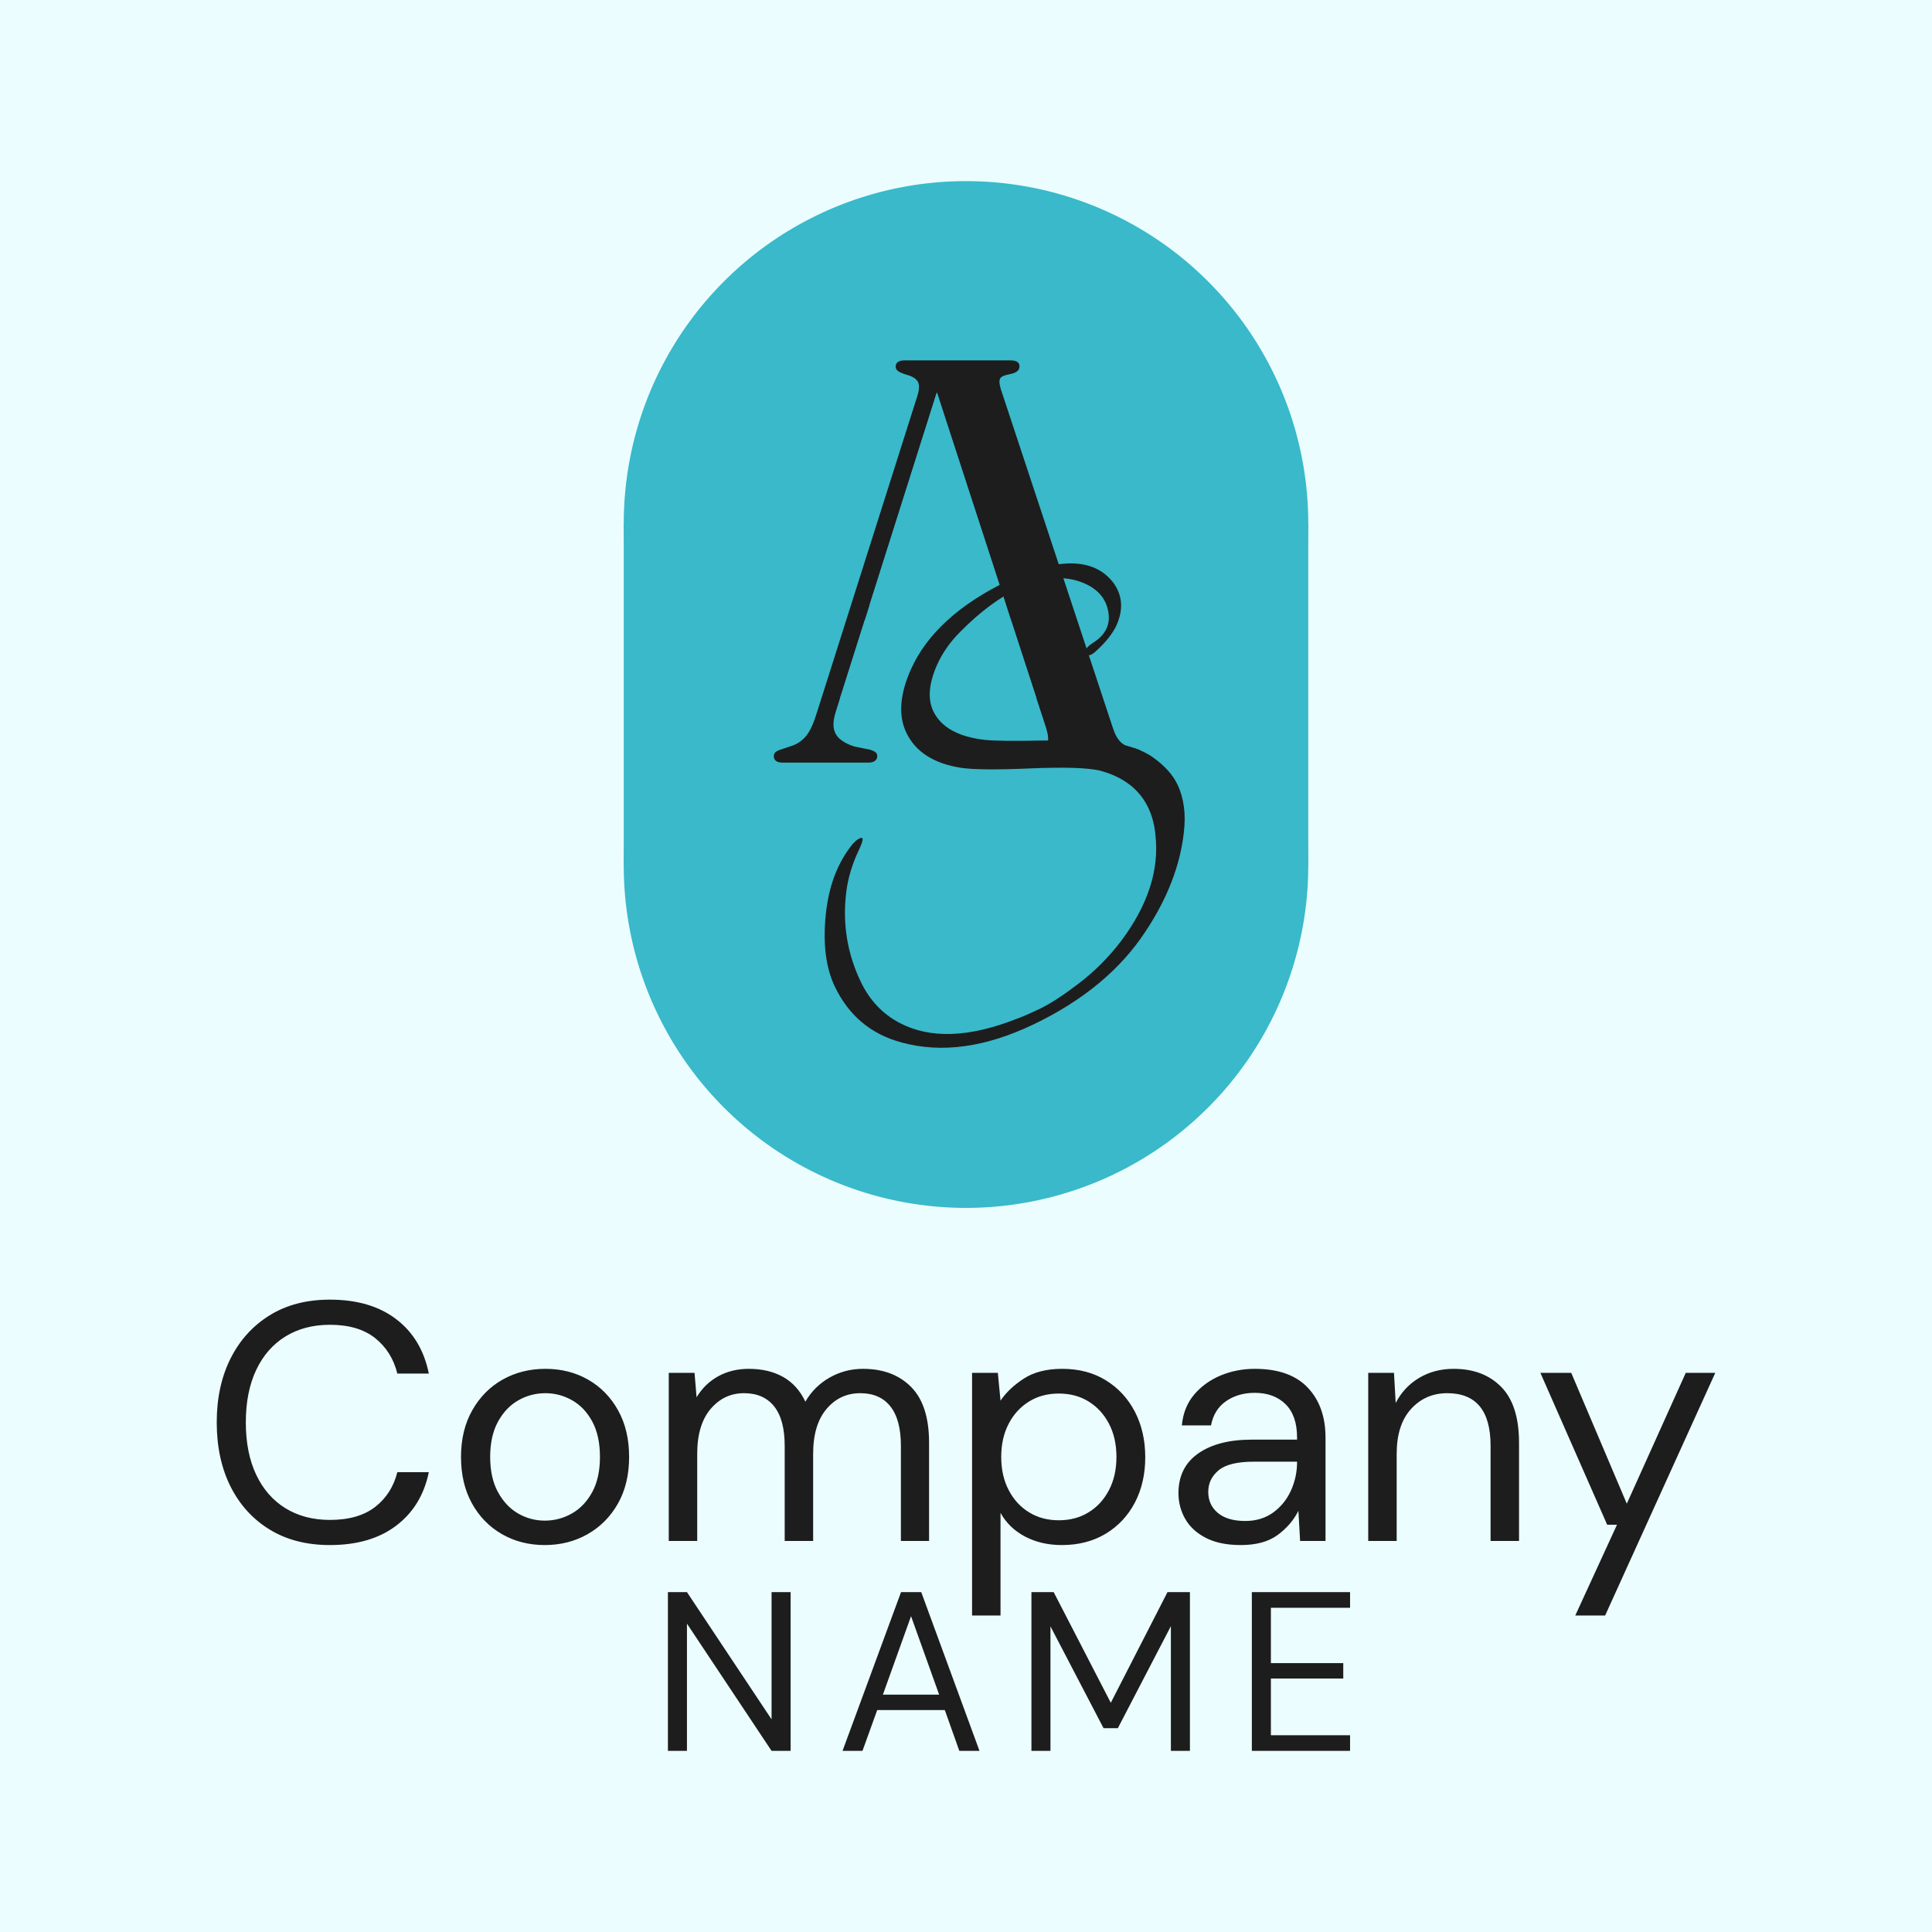 <svg xmlns="http://www.w3.org/2000/svg" width="512" height="512" viewBox="0 0 512 512" style="overflow: visible;" data-svgdocument="" id="_7NzwYbEj5J55EwUUsurbZ" class="fl-svgdocument" x="0" y="0" overflow="hidden"><rect data-uid="o_f7ej09636_4" data-fl-background="" x="0" y="0" width="512" height="512" fill="#ebfdff"></rect><path text="Company" fill="#1d1d1d" space="preserve" text-anchor="middle" offset="0.5" font-scale="contain" font-size="48" font-family="DM Sans" transform="matrix(1.871, 0, 0, 1.871, 254.782, 408.37)" font-weight="400" font-style="normal" data-fl-textpath="" data-uid="o_f7ej09636_5" d="M-89.446 0.58L-89.446 0.58Q-94.396 0.58 -97.966-1.61Q-101.546-3.79 -103.516-7.7Q-105.476-11.62 -105.476-16.8L-105.476-16.8Q-105.476-21.94 -103.516-25.85Q-101.546-29.76 -97.966-31.97Q-94.396-34.18 -89.446-34.18L-89.446-34.18Q-83.686-34.18 -80.066-31.42Q-76.436-28.66 -75.436-23.71L-75.436-23.71L-79.896-23.71Q-80.666-26.83 -83.036-28.73Q-85.416-30.62 -89.446-30.62L-89.446-30.62Q-93.046-30.62 -95.736-28.97Q-98.426-27.31 -99.886-24.22Q-101.356-21.12 -101.356-16.8L-101.356-16.8Q-101.356-12.48 -99.886-9.38Q-98.426-6.29 -95.736-4.63Q-93.046-2.98 -89.446-2.98L-89.446-2.98Q-85.416-2.98 -83.036-4.82Q-80.666-6.67 -79.896-9.74L-79.896-9.74L-75.436-9.74Q-76.436-4.9 -80.066-2.16Q-83.686 0.58 -89.446 0.58ZM-59.016 0.58L-59.016 0.58Q-62.376 0.58 -65.066-0.96Q-67.756-2.5 -69.316-5.3Q-70.876-8.11 -70.876-11.9L-70.876-11.9Q-70.876-15.7 -69.286-18.5Q-67.706-21.31 -64.996-22.85Q-62.276-24.38 -58.916-24.38L-58.916-24.38Q-55.556-24.38 -52.876-22.85Q-50.186-21.31 -48.626-18.5Q-47.066-15.7 -47.066-11.9L-47.066-11.9Q-47.066-8.11 -48.646-5.3Q-50.236-2.5 -52.946-0.96Q-55.656 0.58 -59.016 0.58ZM-59.016-2.88L-59.016-2.88Q-56.956-2.88 -55.176-3.89Q-53.396-4.9 -52.296-6.91Q-51.196-8.93 -51.196-11.9L-51.196-11.9Q-51.196-14.88 -52.276-16.9Q-53.356-18.91 -55.126-19.92Q-56.906-20.93 -58.916-20.93L-58.916-20.93Q-60.986-20.93 -62.756-19.92Q-64.536-18.91 -65.636-16.9Q-66.746-14.88 -66.746-11.9L-66.746-11.9Q-66.746-8.93 -65.636-6.91Q-64.536-4.9 -62.786-3.89Q-61.036-2.88 -59.016-2.88ZM-37.42 0L-41.45 0L-41.45-23.81L-37.8-23.81L-37.51-20.35Q-36.36-22.27 -34.44-23.33Q-32.52-24.38 -30.12-24.38L-30.12-24.38Q-27.29-24.38 -25.25-23.23Q-23.21-22.08 -22.1-19.73L-22.1-19.73Q-20.86-21.89 -18.67-23.14Q-16.49-24.38 -13.94-24.38L-13.94-24.38Q-9.67-24.38 -7.13-21.82Q-4.58-19.25 -4.58-13.92L-4.58-13.92L-4.58 0L-8.57 0L-8.57-13.49Q-8.57-17.18 -10.06-19.06Q-11.54-20.93 -14.33-20.93L-14.33-20.93Q-17.21-20.93 -19.1-18.7Q-21-16.46 -21-12.34L-21-12.34L-21 0L-25.03 0L-25.03-13.49Q-25.03-17.18 -26.52-19.06Q-28.01-20.93 -30.79-20.93L-30.79-20.93Q-33.62-20.93 -35.52-18.7Q-37.42-16.46 -37.42-12.34L-37.42-12.34L-37.42 0ZM 5.54 10.56L 1.51 10.56L 1.51-23.81L 5.16-23.81L 5.54-19.87Q 6.7-21.6  8.83-22.99Q 10.97-24.38  14.28-24.38L 14.28-24.38Q 17.83-24.38  20.47-22.75Q 23.11-21.12  24.58-18.29Q 26.04-15.46  26.04-11.86L 26.04-11.86Q 26.04-8.26  24.58-5.45Q 23.11-2.64  20.45-1.03Q 17.78 0.58  14.23 0.58L 14.23 0.58Q 11.3 0.58  9.02-0.62Q 6.74-1.82  5.54-3.98L 5.54-3.98L 5.54 10.56ZM 13.8-2.93L 13.8-2.93Q 16.2-2.93  18.02-4.06Q 19.85-5.18  20.9-7.2Q 21.96-9.22  21.96-11.9L 21.96-11.9Q 21.96-14.59  20.9-16.61Q 19.85-18.62  18.02-19.75Q 16.2-20.88  13.8-20.88L 13.8-20.88Q 11.4-20.88  9.58-19.75Q 7.75-18.62  6.7-16.61Q 5.64-14.59  5.64-11.9L 5.64-11.9Q 5.64-9.22  6.7-7.2Q 7.75-5.18  9.58-4.06Q 11.4-2.93  13.8-2.93ZM 39.574 0.58L 39.574 0.58Q 36.604 0.58  34.634-0.43Q 32.664-1.44  31.704-3.12Q 30.744-4.8  30.744-6.77L 30.744-6.77Q 30.744-10.42  33.524-12.38Q 36.314-14.35  41.114-14.35L 41.114-14.35L 47.544-14.35L 47.544-14.64Q 47.544-17.76  45.914-19.37Q 44.284-20.98  41.544-20.98L 41.544-20.98Q 39.194-20.98  37.484-19.8Q 35.784-18.62  35.354-16.37L 35.354-16.37L 31.224-16.37Q 31.464-18.96  32.974-20.74Q 34.484-22.51  36.744-23.45Q 39.004-24.38  41.544-24.38L 41.544-24.38Q 46.534-24.38  49.054-21.72Q 51.574-19.06  51.574-14.64L 51.574-14.64L 51.574 0L 47.974 0L 47.734-4.27Q 46.724-2.26  44.784-0.84Q 42.844 0.58  39.574 0.58ZM 40.204-2.83L 40.204-2.83Q 42.504-2.83  44.164-4.03Q 45.814-5.23  46.684-7.15Q 47.544-9.07  47.544-11.18L 47.544-11.18L 47.544-11.23L 41.444-11.23Q 37.894-11.23  36.434-10.01Q 34.964-8.78  34.964-6.96L 34.964-6.96Q 34.964-5.09  36.334-3.96Q 37.704-2.83  40.204-2.83ZM 61.652 0L 57.622 0L 57.622-23.81L 61.272-23.81L 61.512-19.54Q 62.662-21.79  64.822-23.09Q 66.982-24.38  69.722-24.38L 69.722-24.38Q 73.942-24.38  76.462-21.82Q 78.982-19.25  78.982-13.92L 78.982-13.92L 78.982 0L 74.952 0L 74.952-13.49Q 74.952-20.93  68.812-20.93L 68.812-20.93Q 65.732-20.93  63.692-18.7Q 61.652-16.46  61.652-12.34L 61.652-12.34L 61.652 0ZM 91.178 10.56L 86.948 10.56L 92.858-2.3L 91.468-2.3L 82.008-23.81L 86.378-23.81L 94.248-5.28L 102.598-23.81L 106.778-23.81L 91.178 10.56Z"></path><path text="NAME" fill="#1d1d1d" space="preserve" text-anchor="middle" offset="0.5" font-scale="contain" font-size="48" font-family="DM Sans" transform="matrix(1.252, 0, 0, 1.252, 266.881, 464)" font-weight="400" font-style="normal" letter-spacing="6" data-fl-textpath="" data-uid="o_f7ej09636_6" d="M-67.756 0L-71.786 0L-71.786-33.6L-67.756-33.6L-49.846-6.67L-49.846-33.6L-45.816-33.6L-45.816 0L-49.846 0L-67.756-26.93L-67.756 0ZM-30.604 0L-34.824 0L-22.444-33.6L-18.164-33.6L-5.834 0L-10.104 0L-13.174-8.64L-27.484-8.64L-30.604 0ZM-20.324-28.51L-26.284-11.9L-14.374-11.9L-20.324-28.51ZM 9.188 0L 5.158 0L 5.158-33.6L 9.868-33.6L 21.958-10.18L 33.958-33.6L 38.708-33.6L 38.708 0L 34.678 0L 34.678-26.4L 23.448-4.8L 20.428-4.8L 9.188-26.35L 9.188 0ZM 72.604 0L 51.814 0L 51.814-33.6L 72.604-33.6L 72.604-30.29L 55.844-30.29L 55.844-18.58L 71.164-18.58L 71.164-15.31L 55.844-15.31L 55.844-3.31L 72.604-3.31L 72.604 0Z"></path><g fill="#39b9ca" transform="matrix(1.814, 0, 0, 1.814, 74.602, -42.758)" data-uid="o_f7ej09636_7"><path transform="matrix(1, 0, 0, 1, 50, 50.033)" fill="#39b9ca" data-type="circle" data-cx="50" data-cy="50" data-r="50" d="M50 50m-50 0a50 50 0 1 0 100 0a50 50 0 1 0 -100 0" data-uid="o_f7ej09636_8"></path><path transform="matrix(1, 0, 0, 0.5, 50, 100.033)" fill="#39b9ca" data-type="rect" data-x="0" data-y="0" data-width="100" data-height="100" d="M0 0H100 V100 H0 Z" data-uid="o_f7ej09636_9"></path><path transform="matrix(1, 0, 0, 1, 50, 100.033)" fill="#39b9ca" data-type="circle" data-cx="50" data-cy="50" data-r="50" d="M50 50m-50 0a50 50 0 1 0 100 0a50 50 0 1 0 -100 0" data-uid="o_f7ej09636_10"></path></g><g transform="matrix(1.105, 0, 0, 1.105, -36.938, -15.03)" data-uid="o_f7ej09636_11"><path text="A" fill="#1d1d1d" space="preserve" text-anchor="middle" offset="0.5" font-scale="contain" font-size="48" font-family="Fraunces" transform="matrix(2.871, 0, 0, 2.871, 263.562, 196.495)" font-weight="400" font-style="normal" data-fl-textpath="" data-uid="o_f7ej09636_12" d="M-8.576-11.9L-8.416-13.18L 5.104-13.18L 5.224-11.9L-8.576-11.9ZM-6.876-0.53L-6.876-0.53Q-6.876-0.31 -7.056-0.16Q-7.236 0 -7.616 0L-7.616 0L-14.796 0Q-15.156 0 -15.336-0.14Q-15.516-0.29 -15.516-0.53L-15.516-0.53Q-15.516-0.72 -15.396-0.85Q-15.276-0.98 -14.966-1.08L-14.966-1.08L-13.956-1.42Q-13.286-1.66 -12.806-2.24Q-12.326-2.83 -11.896-4.25L-11.896-4.25L-3.536-30.6Q-3.276-31.39 -3.476-31.8Q-3.686-32.21 -4.496-32.42L-4.496-32.42Q-4.956-32.57 -5.146-32.71Q-5.336-32.86 -5.336-33.07L-5.336-33.07Q-5.336-33.34 -5.146-33.47Q-4.956-33.6 -4.576-33.6L-4.576-33.6L 4.264-33.6Q 4.644-33.6  4.824-33.47Q 5.004-33.34  5.004-33.1L 5.004-33.1Q 5.004-32.86  4.824-32.7Q 4.644-32.54  4.214-32.45L 4.214-32.45Q 3.514-32.33  3.384-32.08Q 3.254-31.82  3.444-31.2L 3.444-31.2L 12.804-2.9Q 13.064-2.09  13.484-1.69Q 13.904-1.3  14.674-1.18L 14.674-1.18Q 15.084-1.06  15.224-0.91Q 15.374-0.77  15.374-0.53L 15.374-0.53Q 15.374-0.31  15.184-0.16Q 14.984 0  14.624 0L 14.624 0L 5.344 0Q 4.984 0  4.784-0.16Q 4.594-0.31  4.594-0.53L 4.594-0.53Q 4.594-0.74  4.754-0.88Q 4.904-1.01  5.224-1.08L 5.224-1.08L 6.734-1.3Q 7.304-1.44  7.384-1.8Q 7.454-2.16  7.234-2.88L 7.234-2.88L-2.126-31.56L-1.526-32.11L-10.306-4.37Q-10.596-3.5 -10.516-2.92Q-10.426-2.33 -9.986-1.96Q-9.536-1.58 -8.776-1.34L-8.776-1.34L-7.476-1.08Q-7.166-0.98 -7.016-0.86Q-6.876-0.74 -6.876-0.53Z"></path><path transform="matrix(2.124, -0.008, 0.009, 2.292, 224.149, 107.801)" fill="#39b9ca" data-type="polygon" d="M16 0L27.083 32L4.917 32Z" data-uid="o_f7ej09636_13"></path><path text="S" fill="#1d1d1d" space="preserve" text-anchor="middle" offset="0.5" font-scale="contain" font-size="48" font-family="Great Vibes" transform="matrix(2.048, -0.98, 0.98, 2.048, 286.262, 245.905)" font-weight="400" font-style="normal" data-fl-textpath="" data-uid="o_f7ej09636_14" d="M 21.576-32.59L 21.576-32.59Q 21.576-34.27  20.036-35.76L 20.036-35.76Q 17.836-37.87  13.946-37.87L 13.946-37.87Q 10.536-37.87  6.406-36.38L 6.406-36.38Q 4.246-35.62  2.666-34.27L 2.666-34.27Q 0.216-32.16  0.216-30.05L 0.216-30.05Q 0.216-27.22  3.816-24.96L 3.816-24.96Q 5.156-24.14  9.216-22.3Q 13.276-20.45  15.146-19.3L 15.146-19.3Q 17.976-17.57  19.056-15.6Q 20.136-13.63  20.136-11.95L 20.136-11.95Q 20.136-9.55  18.556-7.06L 18.556-7.06Q 15.766-2.59  10.396 0.62L 10.396 0.62Q 4.196 4.37 -4.534 4.37L-4.534 4.37Q-12.934 4.37 -17.884 0.1L-17.884 0.1Q-21.724-3.17-21.724-8.3L-21.724-8.3Q-21.724-11.57 -19.344-15.5Q-16.964-19.44 -13.514-21.07L-13.514-21.07Q-12.794-21.36 -12.434-21.26Q-12.074-21.17 -13.034-20.35L-13.034-20.35Q-15.094-18.72 -16.344-16.75L-16.344-16.75Q-19.034-12.53 -19.034-7.58L-19.034-7.58Q-19.034-4.32 -17.204-1.87L-17.204-1.87Q-13.944 2.5 -5.884 3.07L-5.884 3.07Q-4.964 3.17 -3.164 3.17Q-1.364 3.17  1.726 2.52Q 4.826 1.87  7.706 0.38L 7.706 0.38Q 13.896-2.88  15.716-8.06L 15.716-8.06Q 16.296-9.6  16.296-11.04L 16.296-11.04Q 16.296-14.3  13.366-16.8L 13.366-16.8Q 11.786-18.05  6.916-20.14Q 2.036-22.22  0.356-23.33L 0.356-23.33Q-3.334-25.82 -3.334-29.23L-3.334-29.23Q-3.334-32.21 -0.024-35.04L-0.024-35.04Q 4.726-39.07  13.416-39.07L 13.416-39.07Q 17.496-39.07  20.066-37.85Q 22.636-36.62  23.206-34.18L 23.206-34.18Q 23.306-33.7  23.306-33.22L 23.306-33.22Q 23.306-31.34  21.576-29.86L 21.576-29.86Q 20.376-28.9  18.356-28.32L 18.356-28.32Q 17.496-28.08  17.396-28.51L 17.396-28.51Q 17.306-29.14  18.596-29.28L 18.596-29.28Q 20.906-29.57  21.436-31.58L 21.436-31.58Q 21.576-32.11  21.576-32.59Z"></path></g></svg>
